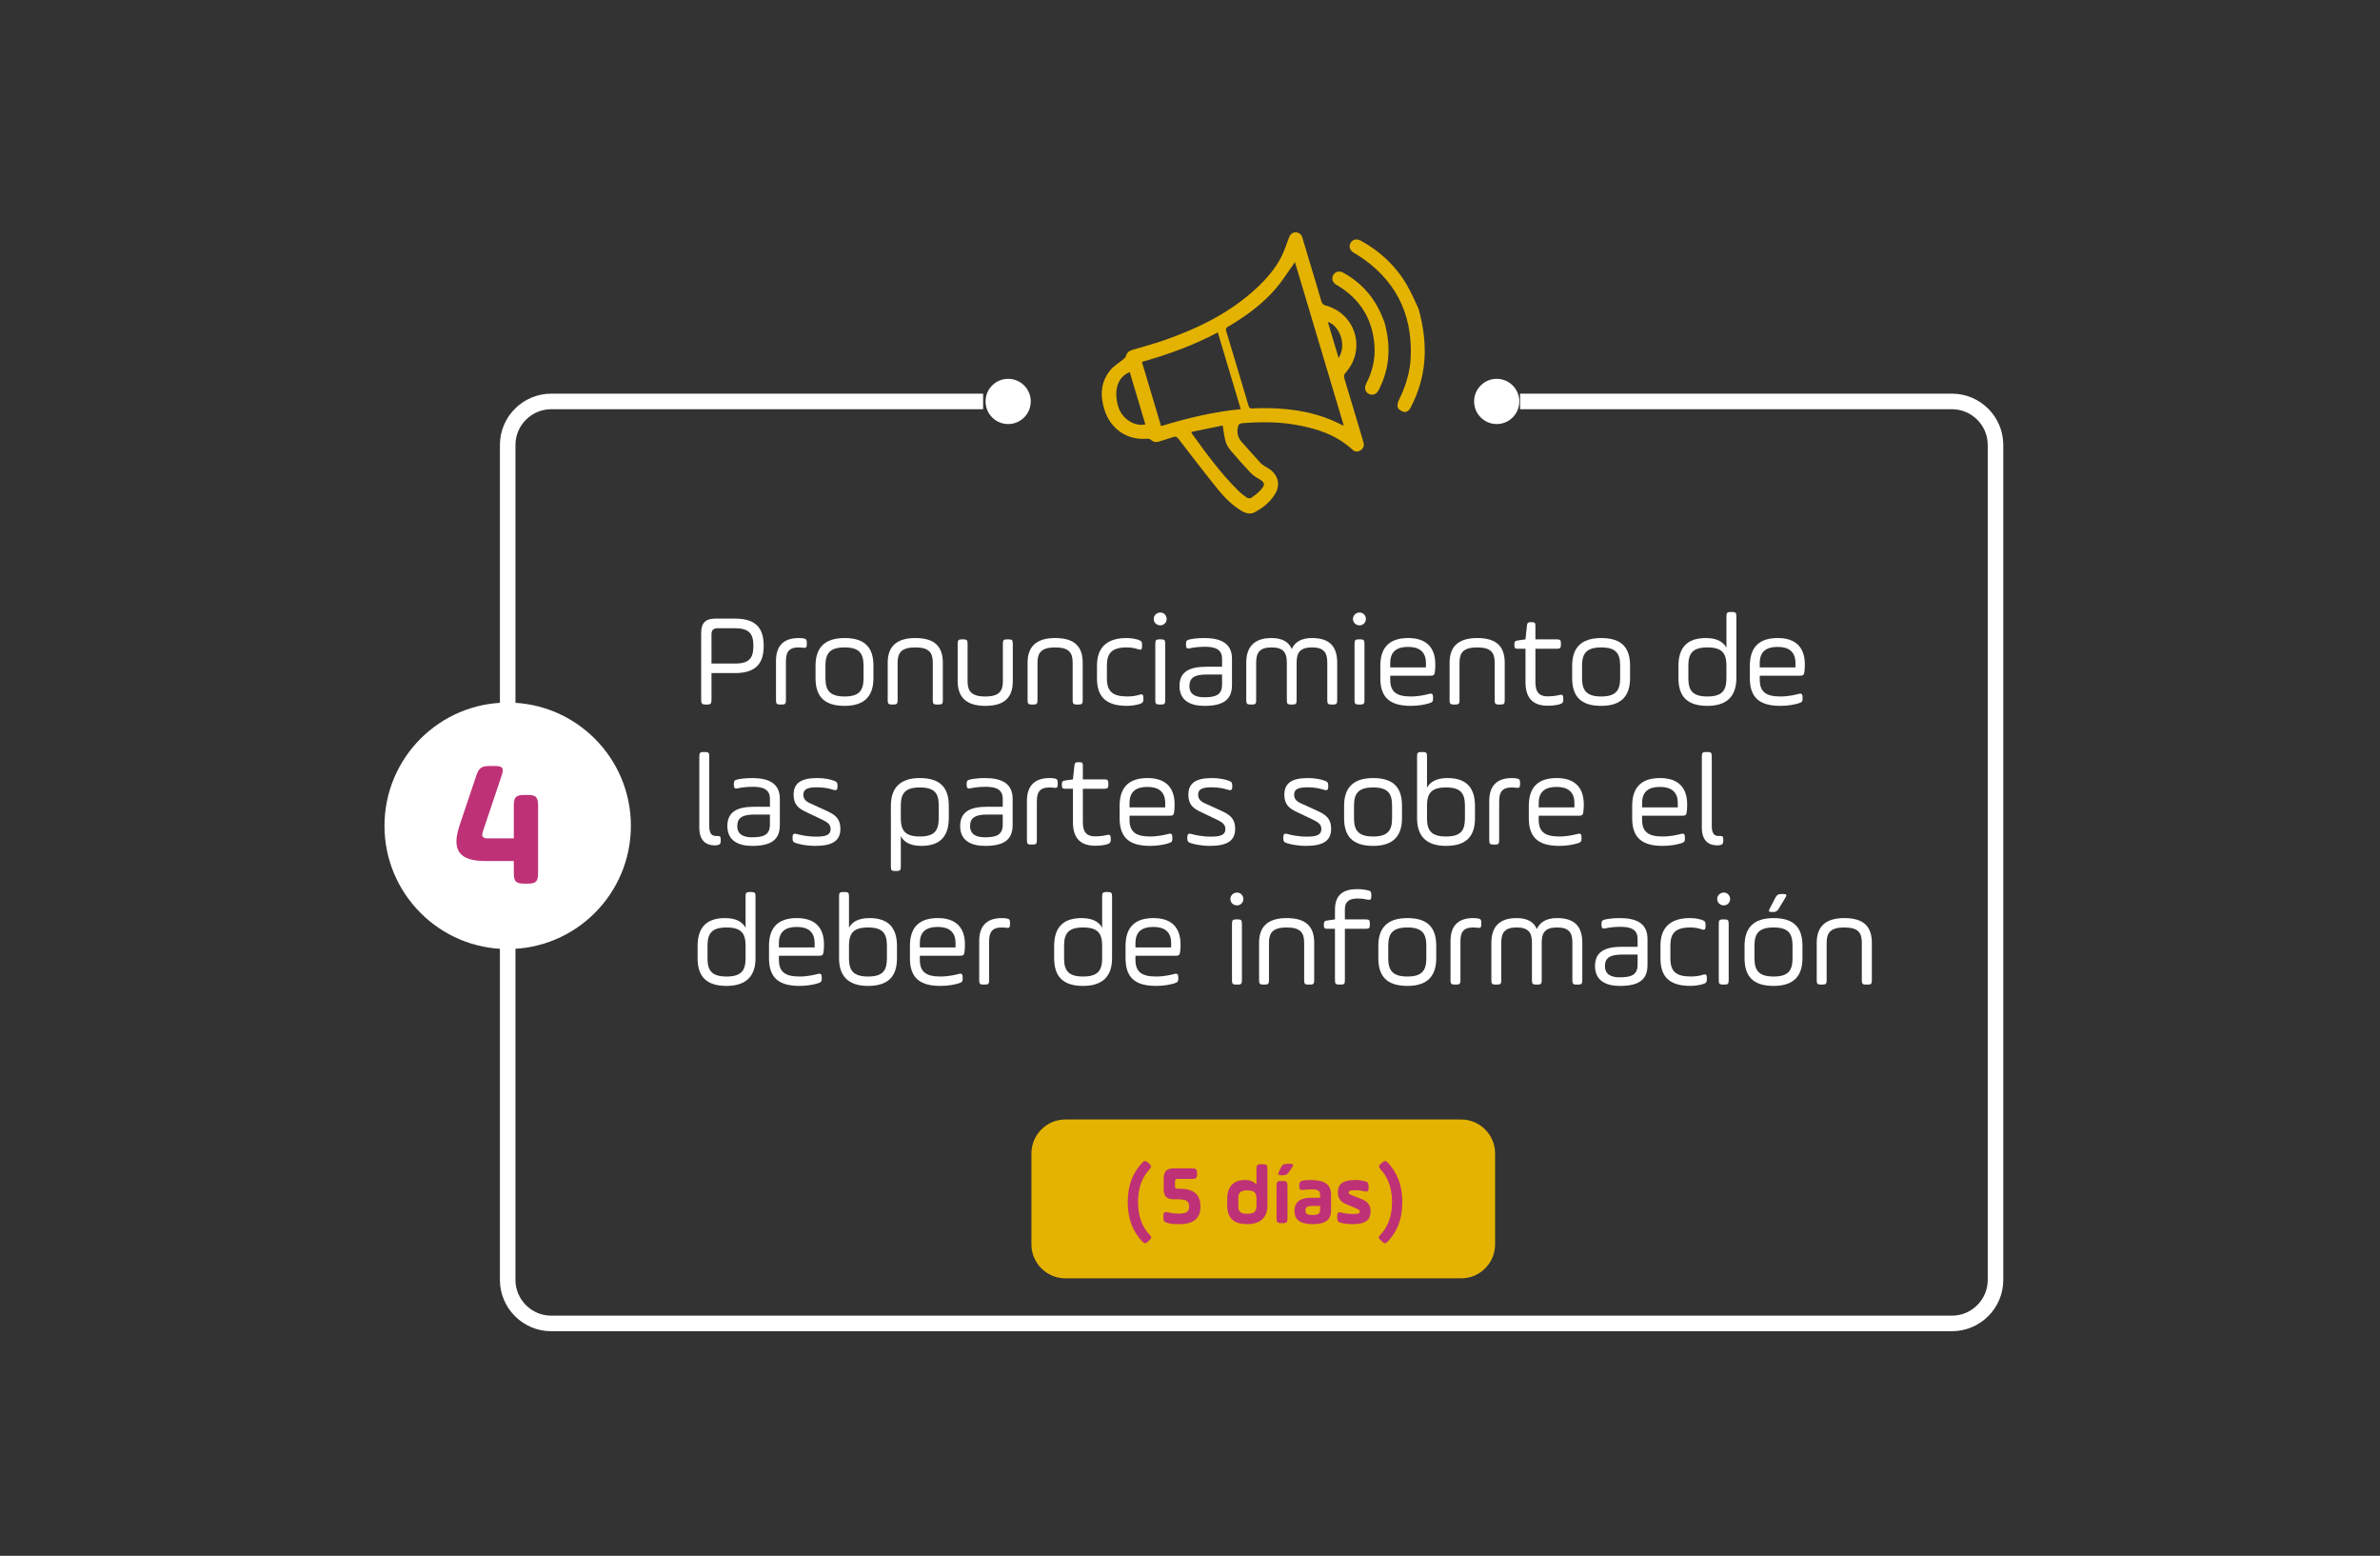 <?xml version="1.0" encoding="utf-8"?>
<!-- Generator: Adobe Illustrator 17.0.0, SVG Export Plug-In . SVG Version: 6.00 Build 0)  -->
<!DOCTYPE svg PUBLIC "-//W3C//DTD SVG 1.1//EN" "http://www.w3.org/Graphics/SVG/1.1/DTD/svg11.dtd">
<svg version="1.1" xmlns="http://www.w3.org/2000/svg" xmlns:xlink="http://www.w3.org/1999/xlink" x="0px" y="0px"
	 width="306.035px" height="200px" viewBox="0 0 306.035 200" enable-background="new 0 0 306.035 200" xml:space="preserve">
<rect x="0" y="0" width="306.035" height="200" fill="#333333" stroke="none"/>
<g id="Capa_3">
</g>
<g id="Capa_2">
</g>
<g id="Capa_1">
	<g>
		<g>
			<path fill="none" stroke="#FFFFFF" stroke-width="2" stroke-miterlimit="10" d="M126.415,51.605H70.874
				c-3.076,0-5.593,2.517-5.593,5.592v107.338c0,3.076,2.517,5.593,5.593,5.593h180.128c3.076,0,5.593-2.517,5.593-5.593V57.197
				c0-3.075-2.517-5.592-5.593-5.592h-55.541"/>
			<path fill="#FFFFFF" d="M132.542,51.605c0-1.606-1.302-2.907-2.907-2.907c-1.606,0-2.907,1.301-2.907,2.907
				c0,1.606,1.301,2.907,2.907,2.907C131.24,54.512,132.542,53.211,132.542,51.605"/>
			<path fill="#FFFFFF" d="M195.363,51.605c0-1.606-1.301-2.907-2.907-2.907c-1.606,0-2.907,1.301-2.907,2.907
				c0,1.606,1.301,2.907,2.907,2.907C194.062,54.512,195.363,53.211,195.363,51.605"/>
			<path fill="#FFFFFF" d="M81.123,106.159c0,8.749-7.093,15.842-15.842,15.842c-8.749,0-15.841-7.093-15.841-15.842
				c0-8.749,7.092-15.842,15.841-15.842C74.03,90.317,81.123,97.41,81.123,106.159"/>
		</g>
		<g>
			<path fill="#BE3176" d="M61.23,99.747c0.325-1.024,0.697-1.28,1.769-1.28h0.581c1.07,0,1.257,0.256,0.908,1.28l-2.397,7.144
				c-0.209,0.628-0.023,0.884,0.629,0.884h3.351v-4.234c0-1.071,0.279-1.351,1.35-1.351h0.419c1.07,0,1.35,0.279,1.35,1.351v8.702
				c0,1.07-0.279,1.35-1.35,1.35h-0.419c-1.07,0-1.35-0.279-1.35-1.35v-1.559h-3.63c-3.421,0-4.422-1.396-3.328-4.631L61.23,99.747z
				"/>
		</g>
		<g>
			<path fill="#E4B200" d="M168.71,34.693c0.401,1.34,0.81,2.677,1.194,4.022c0.09,0.316,0.237,0.471,0.565,0.559
				c3.856,1.039,5.225,5.651,2.562,8.632c-0.216,0.242-0.254,0.439-0.164,0.736c0.772,2.544,1.529,5.092,2.29,7.64
				c0.066,0.221,0.134,0.441,0.186,0.666c0.094,0.41-0.063,0.727-0.406,0.945c-0.354,0.225-0.731,0.192-1.025-0.081
				c-2.095-1.945-4.68-2.757-7.41-3.222c-2.253-0.384-4.52-0.367-6.79-0.183c-0.31,0.025-0.459,0.153-0.525,0.454
				c-0.159,0.724-0.039,1.373,0.458,1.933c0.816,0.918,1.633,1.834,2.459,2.741c0.131,0.144,0.304,0.251,0.468,0.359
				c0.256,0.169,0.537,0.303,0.779,0.489c1.046,0.804,1.283,1.973,0.616,3.105c-0.619,1.049-1.553,1.773-2.6,2.348
				c-0.598,0.329-1.194,0.153-1.748-0.18c-1.148-0.691-2.098-1.622-2.928-2.645c-1.758-2.166-3.453-4.384-5.157-6.593
				c-0.202-0.262-0.364-0.349-0.681-0.236c-0.593,0.211-1.201,0.378-1.8,0.574c-0.4,0.131-0.744,0.088-1.061-0.218
				c-0.099-0.095-0.289-0.153-0.43-0.14c-2.596,0.237-4.731-1.205-5.533-3.689c-0.59-1.831-0.514-3.567,0.72-5.097
				c0.458-0.568,1.136-0.957,1.706-1.437c0.128-0.107,0.287-0.237,0.324-0.384c0.11-0.439,0.376-0.674,0.797-0.799
				c1.385-0.41,2.782-0.786,4.144-1.262c4.35-1.52,8.443-3.513,11.857-6.695c1.254-1.169,2.375-2.457,3.164-3.987
				c0.398-0.772,0.676-1.608,0.97-2.429c0.164-0.455,0.435-0.749,0.874-0.747c0.45,0.001,0.749,0.231,0.88,0.67
				c0.412,1.384,0.826,2.768,1.24,4.152L168.71,34.693 M166.513,33.698c-0.099,0.141-0.157,0.225-0.216,0.308
				c-0.743,1.032-1.417,2.124-2.243,3.085c-1.705,1.984-3.795,3.517-6.04,4.843c-0.236,0.139-0.458,0.241-0.34,0.629
				c0.975,3.204,1.927,6.414,2.879,9.625c0.075,0.251,0.195,0.332,0.461,0.318c0.689-0.034,1.379-0.051,2.069-0.04
				c3.324,0.056,6.534,0.613,9.51,2.188c0.046,0.024,0.106,0.02,0.19,0.035C170.691,47.687,168.611,40.724,166.513,33.698
				 M159.541,52.598c-0.992-3.321-1.963-6.572-2.946-9.863c-3.134,1.657-6.398,2.842-9.761,3.789
				c0.832,2.782,1.642,5.496,2.465,8.25C152.66,53.746,156.039,52.939,159.541,52.598 M153.189,55.527
				c0.043,0.124,0.049,0.172,0.074,0.206c1.844,2.563,3.706,5.113,5.961,7.341c0.347,0.343,0.739,0.65,1.145,0.92
				c0.13,0.087,0.423,0.076,0.557-0.015c0.39-0.265,0.766-0.565,1.095-0.903c0.743-0.763,0.664-1.081-0.261-1.583
				c-0.366-0.199-0.715-0.467-1.001-0.771c-0.84-0.893-1.661-1.805-2.454-2.74c-0.291-0.343-0.569-0.747-0.695-1.17
				c-0.197-0.658-0.258-1.357-0.389-2.114C155.928,54.964,154.568,55.243,153.189,55.527 M147.277,54.557
				c-0.67-2.242-1.339-4.482-2.009-6.725c-1.571,0.631-2.12,2.376-1.449,4.515C144.285,53.833,145.897,54.871,147.277,54.557
				 M172.13,46.03c1.164-1.895-0.08-4.304-1.384-4.632C171.202,42.922,171.655,44.439,172.13,46.03"/>
			<path fill="#E4B200" d="M182.413,39.709c1.328,4.805,0.978,8.802-0.999,12.643c-0.193,0.375-0.477,0.672-0.888,0.594
				c-0.291-0.055-0.66-0.279-0.772-0.528c-0.114-0.252-0.038-0.669,0.098-0.942c0.881-1.77,1.473-3.622,1.551-5.599
				c0.225-5.71-2.09-10.101-6.928-13.154c-0.13-0.082-0.268-0.15-0.399-0.231c-0.526-0.325-0.677-0.822-0.394-1.29
				c0.263-0.433,0.783-0.547,1.292-0.267c2.448,1.345,4.445,3.186,5.865,5.589C181.553,37.733,182.09,39.046,182.413,39.709"/>
			<path fill="#E4B200" d="M178.014,41.394c0.901,3.203,0.656,6.018-0.726,8.729c-0.21,0.41-0.51,0.655-0.984,0.601
				c-0.664-0.075-0.97-0.744-0.633-1.398c0.783-1.52,1.184-3.129,1.071-4.839c-0.221-3.38-1.777-5.97-4.675-7.742
				c-0.079-0.048-0.162-0.088-0.24-0.136c-0.496-0.309-0.646-0.802-0.385-1.258c0.252-0.44,0.779-0.575,1.283-0.298
				c2.007,1.101,3.544,2.668,4.581,4.709C177.617,40.375,177.856,41.026,178.014,41.394"/>
		</g>
		<g>
			<g>
				<path fill="#FFFFFF" d="M94.513,79.521c2.788,0,3.688,1.326,3.688,3.502s-0.918,3.502-3.688,3.502h-3.025v3.467
					c0,0.459-0.119,0.578-0.578,0.578h-0.17c-0.459,0-0.578-0.119-0.578-0.578v-8.635c0-1.274,0.544-1.836,1.836-1.836H94.513z
					 M92.287,80.762c-0.562,0-0.799,0.238-0.799,0.799V85.3h3.025c1.887,0,2.362-0.748,2.362-2.277c0-1.496-0.492-2.261-2.362-2.261
					H92.287z"/>
				<path fill="#FFFFFF" d="M101.058,90.025c0,0.442-0.102,0.544-0.544,0.544h-0.187c-0.442,0-0.544-0.102-0.544-0.544V84.96
					c0-1.802,0.85-2.94,2.906-2.94c0.272,0,0.426,0.017,0.544,0.034c0.426,0.051,0.511,0.17,0.511,0.595v0.17
					c0,0.425-0.103,0.51-0.527,0.442c-0.153-0.018-0.323-0.034-0.527-0.034c-1.291,0-1.632,0.646-1.632,1.802V90.025z"/>
				<path fill="#FFFFFF" d="M104.867,87.17v-1.581c0-2.21,1.054-3.569,3.739-3.569c2.72,0,3.706,1.326,3.706,3.569v1.581
					c0,2.21-1.037,3.569-3.706,3.569C105.87,90.739,104.867,89.414,104.867,87.17z M111.037,85.589c0-1.547-0.492-2.362-2.431-2.362
					c-1.954,0-2.465,0.815-2.465,2.362v1.581c0,1.53,0.511,2.362,2.465,2.362c1.938,0,2.431-0.832,2.431-2.362V85.589z"/>
				<path fill="#FFFFFF" d="M115.423,90.025c0,0.442-0.102,0.544-0.544,0.544h-0.187c-0.442,0-0.544-0.102-0.544-0.544v-4.827
					c0-1.955,0.986-3.179,3.553-3.179c2.601,0,3.535,1.207,3.535,3.179v4.827c0,0.442-0.102,0.544-0.544,0.544h-0.204
					c-0.441,0-0.543-0.102-0.543-0.544v-4.827c0-1.258-0.426-1.972-2.244-1.972c-1.819,0-2.278,0.714-2.278,1.972V90.025z"/>
				<path fill="#FFFFFF" d="M124.417,87.561c0,1.258,0.459,1.972,2.277,1.972c1.819,0,2.261-0.714,2.261-1.972v-4.827
					c0-0.442,0.103-0.544,0.544-0.544h0.188c0.441,0,0.544,0.102,0.544,0.544v4.827c0,1.972-0.935,3.179-3.536,3.179
					c-2.549,0-3.552-1.224-3.552-3.179v-4.827c0-0.442,0.102-0.544,0.544-0.544h0.187c0.442,0,0.544,0.102,0.544,0.544V87.561z"/>
				<path fill="#FFFFFF" d="M133.409,90.025c0,0.442-0.102,0.544-0.544,0.544h-0.187c-0.442,0-0.544-0.102-0.544-0.544v-4.827
					c0-1.955,0.986-3.179,3.553-3.179c2.601,0,3.535,1.207,3.535,3.179v4.827c0,0.442-0.102,0.544-0.544,0.544h-0.203
					c-0.442,0-0.545-0.102-0.545-0.544v-4.827c0-1.258-0.425-1.972-2.243-1.972c-1.819,0-2.278,0.714-2.278,1.972V90.025z"/>
				<path fill="#FFFFFF" d="M141.059,85.538c0-2.125,1.104-3.519,3.791-3.519c0.765,0,1.291,0.153,1.495,0.221
					c0.425,0.136,0.51,0.272,0.51,0.646v0.17c0,0.425-0.102,0.544-0.51,0.407c-0.322-0.118-0.833-0.237-1.462-0.237
					c-1.988,0-2.55,0.815-2.55,2.328v1.649c0,1.751,0.799,2.328,2.652,2.328c0.663,0,1.224-0.118,1.529-0.221
					c0.408-0.136,0.511,0,0.511,0.425v0.17c0,0.374-0.137,0.493-0.545,0.612c-0.271,0.085-0.9,0.221-1.58,0.221
					c-2.618,0-3.842-1.121-3.842-3.519V85.538z"/>
				<path fill="#FFFFFF" d="M149.203,78.739c0.459,0,0.815,0.373,0.815,0.832c0,0.442-0.356,0.816-0.815,0.816
					c-0.477,0-0.851-0.357-0.851-0.816S148.726,78.739,149.203,78.739z M148.556,82.733c0-0.442,0.103-0.544,0.544-0.544h0.188
					c0.441,0,0.544,0.102,0.544,0.544v7.292c0,0.442-0.103,0.544-0.544,0.544H149.1c-0.441,0-0.544-0.102-0.544-0.544V82.733z"/>
				<path fill="#FFFFFF" d="M158.416,88.054c0,1.904-1.122,2.686-3.553,2.686c-1.818,0-3.195-0.696-3.195-2.55
					c0-1.818,1.241-2.481,3.468-2.481h2.006v-1.02c0-1.225-0.884-1.547-2.227-1.547c-0.816,0-1.599,0.119-1.87,0.187
					c-0.408,0.103-0.544-0.017-0.544-0.425v-0.136c0-0.408,0.119-0.493,0.51-0.578c0.255-0.051,0.867-0.17,1.836-0.17
					c2.091,0,3.569,0.646,3.569,2.669V88.054z M157.141,86.711h-1.989c-1.479,0-2.21,0.374-2.21,1.479
					c0,1.156,0.918,1.445,1.904,1.445c1.428,0,2.295-0.272,2.295-1.632V86.711z"/>
				<path fill="#FFFFFF" d="M161.527,90.025c0,0.442-0.102,0.544-0.544,0.544h-0.187c-0.442,0-0.544-0.102-0.544-0.544v-4.827
					c0-1.955,0.935-3.179,3.247-3.179c1.444,0,2.243,0.544,2.601,1.411c0.391-0.867,1.189-1.411,2.617-1.411
					c2.363,0,3.229,1.207,3.229,3.179v4.827c0,0.442-0.102,0.544-0.544,0.544h-0.187c-0.442,0-0.544-0.102-0.544-0.544v-4.827
					c0-1.258-0.391-1.972-1.955-1.972c-1.598,0-1.988,0.714-1.988,1.972v4.827c0,0.442-0.103,0.544-0.544,0.544h-0.17
					c-0.442,0-0.544-0.102-0.544-0.544v-4.827c0-1.258-0.392-1.972-1.972-1.972c-1.564,0-1.973,0.714-1.973,1.972V90.025z"/>
				<path fill="#FFFFFF" d="M174.822,78.739c0.459,0,0.815,0.373,0.815,0.832c0,0.442-0.356,0.816-0.815,0.816
					c-0.477,0-0.851-0.357-0.851-0.816S174.345,78.739,174.822,78.739z M174.175,82.733c0-0.442,0.103-0.544,0.544-0.544h0.188
					c0.441,0,0.544,0.102,0.544,0.544v7.292c0,0.442-0.103,0.544-0.544,0.544h-0.188c-0.441,0-0.544-0.102-0.544-0.544V82.733z"/>
				<path fill="#FFFFFF" d="M184.511,86.337c-0.052,0.442-0.17,0.527-0.612,0.527h-5.134v0.51c0,1.563,0.799,2.158,2.652,2.158
					c1.02,0,1.938-0.221,2.312-0.322c0.425-0.119,0.544,0.017,0.544,0.441v0.153c0,0.323-0.051,0.476-0.527,0.612
					c-0.526,0.152-1.309,0.322-2.328,0.322c-2.618,0-3.927-1.003-3.927-3.553v-1.58c0-2.058,0.867-3.587,3.587-3.587
					c2.227,0,3.484,1.122,3.484,3.399C184.562,85.759,184.545,86.116,184.511,86.337z M178.765,85.793h4.59v-0.561
					c0-1.479-0.884-2.074-2.295-2.074c-1.444,0-2.295,0.595-2.295,2.074V85.793z"/>
				<path fill="#FFFFFF" d="M187.673,90.025c0,0.442-0.102,0.544-0.544,0.544h-0.187c-0.442,0-0.544-0.102-0.544-0.544v-4.827
					c0-1.955,0.986-3.179,3.553-3.179c2.601,0,3.535,1.207,3.535,3.179v4.827c0,0.442-0.102,0.544-0.544,0.544h-0.204
					c-0.441,0-0.543-0.102-0.543-0.544v-4.827c0-1.258-0.426-1.972-2.244-1.972c-1.819,0-2.278,0.714-2.278,1.972V90.025z"/>
				<path fill="#FFFFFF" d="M194.729,82.853c0-0.374,0.085-0.477,0.459-0.527l0.969-0.136l0.187-1.751
					c0.034-0.374,0.137-0.459,0.51-0.459h0.119c0.374,0,0.459,0.085,0.459,0.459v1.751h2.754c0.425,0,0.527,0.102,0.527,0.527v0.152
					c0,0.425-0.103,0.527-0.527,0.527h-2.754v4.317c0,1.394,0.629,1.802,1.564,1.802c0.577,0,1.206-0.085,1.513-0.17
					c0.391-0.102,0.51,0.017,0.51,0.442v0.152c0,0.323-0.085,0.493-0.527,0.612c-0.271,0.067-0.714,0.17-1.479,0.17
					c-1.666,0-2.855-0.765-2.855-3.009v-4.317h-0.969c-0.374,0-0.459-0.085-0.459-0.459V82.853z"/>
				<path fill="#FFFFFF" d="M202.158,87.17v-1.581c0-2.21,1.054-3.569,3.739-3.569c2.72,0,3.706,1.326,3.706,3.569v1.581
					c0,2.21-1.037,3.569-3.706,3.569C203.161,90.739,202.158,89.414,202.158,87.17z M208.328,85.589
					c0-1.547-0.492-2.362-2.431-2.362c-1.954,0-2.465,0.815-2.465,2.362v1.581c0,1.53,0.511,2.362,2.465,2.362
					c1.938,0,2.431-0.832,2.431-2.362V85.589z"/>
				<path fill="#FFFFFF" d="M223.271,87.187c0,2.312-1.224,3.553-3.723,3.553c-2.618,0-3.723-1.24-3.723-3.553v-1.58
					c0-2.193,0.969-3.587,3.519-3.587c1.428,0,2.227,0.476,2.651,1.241v-4.046c0-0.442,0.103-0.544,0.544-0.544h0.188
					c0.441,0,0.544,0.102,0.544,0.544V87.187z M217.1,87.17c0,1.53,0.477,2.362,2.448,2.362c1.955,0,2.447-0.832,2.447-2.362v-1.581
					c0-1.547-0.492-2.362-2.447-2.362s-2.448,0.815-2.448,2.362V87.17z"/>
				<path fill="#FFFFFF" d="M232.026,86.337c-0.052,0.442-0.17,0.527-0.612,0.527h-5.134v0.51c0,1.563,0.799,2.158,2.652,2.158
					c1.02,0,1.938-0.221,2.312-0.322c0.425-0.119,0.544,0.017,0.544,0.441v0.153c0,0.323-0.051,0.476-0.527,0.612
					c-0.526,0.152-1.309,0.322-2.328,0.322c-2.618,0-3.927-1.003-3.927-3.553v-1.58c0-2.058,0.867-3.587,3.587-3.587
					c2.227,0,3.484,1.122,3.484,3.399C232.077,85.759,232.059,86.116,232.026,86.337z M226.28,85.793h4.59v-0.561
					c0-1.479-0.884-2.074-2.295-2.074c-1.444,0-2.295,0.595-2.295,2.074V85.793z"/>
				<path fill="#FFFFFF" d="M89.923,97.215c0-0.442,0.103-0.544,0.544-0.544h0.188c0.441,0,0.544,0.102,0.544,0.544v8.958
					c0,1.02,0.356,1.292,0.866,1.292h0.085c0.408,0,0.527,0.017,0.527,0.441v0.119c0,0.425-0.085,0.562-0.476,0.629
					c-0.137,0.018-0.222,0.018-0.307,0.018c-1.088,0-1.972-0.596-1.972-2.278V97.215z"/>
				<path fill="#FFFFFF" d="M100.276,106.054c0,1.904-1.121,2.686-3.553,2.686c-1.818,0-3.195-0.696-3.195-2.55
					c0-1.818,1.241-2.481,3.468-2.481h2.006v-1.02c0-1.225-0.884-1.547-2.227-1.547c-0.816,0-1.599,0.119-1.87,0.187
					c-0.408,0.103-0.544-0.017-0.544-0.425v-0.136c0-0.408,0.119-0.493,0.51-0.578c0.255-0.051,0.867-0.17,1.836-0.17
					c2.091,0,3.569,0.646,3.569,2.669V106.054z M99.001,104.711h-1.989c-1.479,0-2.209,0.374-2.209,1.479
					c0,1.156,0.917,1.445,1.903,1.445c1.428,0,2.295-0.272,2.295-1.632V104.711z"/>
				<path fill="#FFFFFF" d="M101.909,107.651c0-0.425,0.136-0.544,0.544-0.441c0.357,0.102,1.275,0.34,2.499,0.34
					c1.274,0,1.853-0.238,1.853-0.969c0-0.562-0.323-0.851-1.104-1.225l-2.074-0.985c-0.969-0.459-1.581-0.952-1.581-2.21
					c0-1.479,0.952-2.142,3.009-2.142c1.003,0,1.683,0.17,2.125,0.323c0.391,0.136,0.51,0.237,0.51,0.629v0.152
					c0,0.425-0.152,0.527-0.544,0.408c-0.526-0.17-1.155-0.323-2.125-0.323c-1.24,0-1.717,0.272-1.717,0.952
					c0,0.51,0.255,0.833,0.901,1.122l2.159,0.985c1.036,0.477,1.699,0.986,1.699,2.278c0,1.529-1.02,2.192-3.213,2.192
					c-1.224,0-2.022-0.221-2.396-0.322c-0.425-0.119-0.544-0.255-0.544-0.629V107.651z"/>
				<path fill="#FFFFFF" d="M114.556,103.572c0-2.312,1.207-3.553,3.723-3.553c2.618,0,3.723,1.241,3.723,3.553v1.581
					c0,2.192-0.969,3.586-3.519,3.586c-1.428,0-2.243-0.476-2.651-1.258v3.944c0,0.441-0.103,0.544-0.544,0.544H115.1
					c-0.441,0-0.544-0.103-0.544-0.544V103.572z M120.709,103.589c0-1.547-0.459-2.362-2.431-2.362
					c-1.954,0-2.447,0.815-2.447,2.362v1.581c0,1.53,0.493,2.362,2.447,2.362c1.955,0,2.431-0.832,2.431-2.362V103.589z"/>
				<path fill="#FFFFFF" d="M130.212,106.054c0,1.904-1.122,2.686-3.553,2.686c-1.818,0-3.195-0.696-3.195-2.55
					c0-1.818,1.241-2.481,3.468-2.481h2.006v-1.02c0-1.225-0.884-1.547-2.227-1.547c-0.816,0-1.599,0.119-1.87,0.187
					c-0.408,0.103-0.544-0.017-0.544-0.425v-0.136c0-0.408,0.119-0.493,0.51-0.578c0.255-0.051,0.867-0.17,1.836-0.17
					c2.091,0,3.569,0.646,3.569,2.669V106.054z M128.938,104.711h-1.989c-1.479,0-2.21,0.374-2.21,1.479
					c0,1.156,0.918,1.445,1.904,1.445c1.428,0,2.295-0.272,2.295-1.632V104.711z"/>
				<path fill="#FFFFFF" d="M133.324,108.025c0,0.442-0.102,0.544-0.544,0.544h-0.187c-0.442,0-0.544-0.102-0.544-0.544v-5.065
					c0-1.802,0.85-2.94,2.906-2.94c0.272,0,0.426,0.017,0.544,0.034c0.426,0.051,0.511,0.17,0.511,0.595v0.17
					c0,0.425-0.103,0.51-0.527,0.442c-0.153-0.018-0.323-0.034-0.527-0.034c-1.291,0-1.632,0.646-1.632,1.802V108.025z"/>
				<path fill="#FFFFFF" d="M136.538,100.853c0-0.374,0.085-0.477,0.459-0.527l0.969-0.136l0.187-1.751
					c0.034-0.374,0.137-0.459,0.51-0.459h0.119c0.374,0,0.459,0.085,0.459,0.459v1.751h2.754c0.425,0,0.527,0.102,0.527,0.527v0.152
					c0,0.425-0.103,0.527-0.527,0.527h-2.754v4.317c0,1.394,0.629,1.802,1.564,1.802c0.577,0,1.206-0.085,1.513-0.17
					c0.391-0.102,0.51,0.017,0.51,0.442v0.152c0,0.323-0.085,0.493-0.527,0.612c-0.271,0.067-0.714,0.17-1.479,0.17
					c-1.666,0-2.855-0.765-2.855-3.009v-4.317h-0.969c-0.374,0-0.459-0.085-0.459-0.459V100.853z"/>
				<path fill="#FFFFFF" d="M150.987,104.337c-0.052,0.442-0.17,0.527-0.612,0.527h-5.134v0.51c0,1.563,0.799,2.158,2.652,2.158
					c1.02,0,1.938-0.221,2.312-0.322c0.425-0.119,0.544,0.017,0.544,0.441v0.153c0,0.323-0.051,0.476-0.527,0.612
					c-0.526,0.152-1.309,0.322-2.328,0.322c-2.618,0-3.927-1.003-3.927-3.553v-1.58c0-2.058,0.867-3.587,3.587-3.587
					c2.227,0,3.484,1.122,3.484,3.399C151.038,103.759,151.02,104.116,150.987,104.337z M145.241,103.793h4.59v-0.561
					c0-1.479-0.884-2.074-2.295-2.074c-1.444,0-2.295,0.595-2.295,2.074V103.793z"/>
				<path fill="#FFFFFF" d="M152.67,107.651c0-0.425,0.136-0.544,0.544-0.441c0.357,0.102,1.275,0.34,2.499,0.34
					c1.274,0,1.853-0.238,1.853-0.969c0-0.562-0.323-0.851-1.104-1.225l-2.074-0.985c-0.969-0.459-1.581-0.952-1.581-2.21
					c0-1.479,0.952-2.142,3.009-2.142c1.003,0,1.683,0.17,2.125,0.323c0.391,0.136,0.51,0.237,0.51,0.629v0.152
					c0,0.425-0.152,0.527-0.544,0.408c-0.526-0.17-1.155-0.323-2.125-0.323c-1.24,0-1.717,0.272-1.717,0.952
					c0,0.51,0.255,0.833,0.901,1.122l2.159,0.985c1.036,0.477,1.699,0.986,1.699,2.278c0,1.529-1.02,2.192-3.213,2.192
					c-1.224,0-2.022-0.221-2.396-0.322c-0.425-0.119-0.544-0.255-0.544-0.629V107.651z"/>
				<path fill="#FFFFFF" d="M165.012,107.651c0-0.425,0.136-0.544,0.544-0.441c0.357,0.102,1.275,0.34,2.499,0.34
					c1.274,0,1.853-0.238,1.853-0.969c0-0.562-0.323-0.851-1.104-1.225l-2.074-0.985c-0.969-0.459-1.581-0.952-1.581-2.21
					c0-1.479,0.952-2.142,3.009-2.142c1.003,0,1.683,0.17,2.125,0.323c0.391,0.136,0.51,0.237,0.51,0.629v0.152
					c0,0.425-0.152,0.527-0.544,0.408c-0.526-0.17-1.155-0.323-2.125-0.323c-1.24,0-1.717,0.272-1.717,0.952
					c0,0.51,0.255,0.833,0.901,1.122l2.159,0.985c1.036,0.477,1.699,0.986,1.699,2.278c0,1.529-1.02,2.192-3.213,2.192
					c-1.224,0-2.022-0.221-2.396-0.322c-0.425-0.119-0.544-0.255-0.544-0.629V107.651z"/>
				<path fill="#FFFFFF" d="M172.833,105.17v-1.581c0-2.21,1.054-3.569,3.739-3.569c2.72,0,3.706,1.326,3.706,3.569v1.581
					c0,2.21-1.037,3.569-3.706,3.569C173.835,108.739,172.833,107.414,172.833,105.17z M179.002,103.589
					c0-1.547-0.492-2.362-2.431-2.362c-1.954,0-2.465,0.815-2.465,2.362v1.581c0,1.53,0.511,2.362,2.465,2.362
					c1.938,0,2.431-0.832,2.431-2.362V103.589z"/>
				<path fill="#FFFFFF" d="M182.216,97.215c0-0.442,0.103-0.544,0.544-0.544h0.188c0.441,0,0.544,0.102,0.544,0.544v4.046
					c0.408-0.766,1.224-1.241,2.651-1.241c2.55,0,3.519,1.394,3.519,3.587v1.58c0,2.312-1.104,3.553-3.723,3.553
					c-2.516,0-3.723-1.24-3.723-3.553V97.215z M188.37,103.589c0-1.547-0.476-2.362-2.431-2.362c-1.954,0-2.447,0.815-2.447,2.362
					v1.581c0,1.53,0.493,2.362,2.447,2.362c1.972,0,2.431-0.832,2.431-2.362V103.589z"/>
				<path fill="#FFFFFF" d="M192.773,108.025c0,0.442-0.102,0.544-0.544,0.544h-0.187c-0.442,0-0.544-0.102-0.544-0.544v-5.065
					c0-1.802,0.85-2.94,2.906-2.94c0.272,0,0.426,0.017,0.544,0.034c0.426,0.051,0.511,0.17,0.511,0.595v0.17
					c0,0.425-0.103,0.51-0.527,0.442c-0.153-0.018-0.323-0.034-0.527-0.034c-1.291,0-1.632,0.646-1.632,1.802V108.025z"/>
				<path fill="#FFFFFF" d="M203.602,104.337c-0.052,0.442-0.17,0.527-0.612,0.527h-5.134v0.51c0,1.563,0.799,2.158,2.652,2.158
					c1.02,0,1.938-0.221,2.312-0.322c0.425-0.119,0.544,0.017,0.544,0.441v0.153c0,0.323-0.051,0.476-0.527,0.612
					c-0.526,0.152-1.309,0.322-2.328,0.322c-2.618,0-3.927-1.003-3.927-3.553v-1.58c0-2.058,0.867-3.587,3.587-3.587
					c2.227,0,3.484,1.122,3.484,3.399C203.653,103.759,203.635,104.116,203.602,104.337z M197.856,103.793h4.59v-0.561
					c0-1.479-0.884-2.074-2.295-2.074c-1.444,0-2.295,0.595-2.295,2.074V103.793z"/>
				<path fill="#FFFFFF" d="M216.896,104.337c-0.052,0.442-0.17,0.527-0.612,0.527h-5.134v0.51c0,1.563,0.799,2.158,2.652,2.158
					c1.02,0,1.938-0.221,2.312-0.322c0.425-0.119,0.544,0.017,0.544,0.441v0.153c0,0.323-0.051,0.476-0.527,0.612
					c-0.526,0.152-1.309,0.322-2.328,0.322c-2.618,0-3.927-1.003-3.927-3.553v-1.58c0-2.058,0.867-3.587,3.587-3.587
					c2.227,0,3.484,1.122,3.484,3.399C216.947,103.759,216.93,104.116,216.896,104.337z M211.15,103.793h4.59v-0.561
					c0-1.479-0.884-2.074-2.295-2.074c-1.444,0-2.295,0.595-2.295,2.074V103.793z"/>
				<path fill="#FFFFFF" d="M218.834,97.215c0-0.442,0.103-0.544,0.544-0.544h0.188c0.441,0,0.544,0.102,0.544,0.544v8.958
					c0,1.02,0.356,1.292,0.866,1.292h0.085c0.408,0,0.527,0.017,0.527,0.441v0.119c0,0.425-0.085,0.562-0.476,0.629
					c-0.137,0.018-0.222,0.018-0.307,0.018c-1.088,0-1.972-0.596-1.972-2.278V97.215z"/>
				<path fill="#FFFFFF" d="M97.148,123.187c0,2.312-1.224,3.553-3.723,3.553c-2.618,0-3.723-1.24-3.723-3.553v-1.58
					c0-2.193,0.969-3.587,3.519-3.587c1.428,0,2.227,0.476,2.651,1.241v-4.046c0-0.442,0.103-0.544,0.544-0.544h0.188
					c0.441,0,0.544,0.102,0.544,0.544V123.187z M90.977,123.17c0,1.53,0.477,2.362,2.448,2.362c1.955,0,2.447-0.832,2.447-2.362
					v-1.581c0-1.547-0.492-2.362-2.447-2.362s-2.448,0.815-2.448,2.362V123.17z"/>
				<path fill="#FFFFFF" d="M105.903,122.337c-0.052,0.442-0.17,0.527-0.612,0.527h-5.134v0.51c0,1.563,0.799,2.158,2.652,2.158
					c1.02,0,1.938-0.221,2.312-0.322c0.425-0.119,0.544,0.017,0.544,0.441v0.153c0,0.323-0.051,0.476-0.527,0.612
					c-0.526,0.152-1.309,0.322-2.328,0.322c-2.618,0-3.927-1.003-3.927-3.553v-1.58c0-2.058,0.867-3.587,3.587-3.587
					c2.227,0,3.484,1.122,3.484,3.399C105.954,121.759,105.936,122.116,105.903,122.337z M100.157,121.793h4.59v-0.561
					c0-1.479-0.884-2.074-2.295-2.074c-1.444,0-2.295,0.595-2.295,2.074V121.793z"/>
				<path fill="#FFFFFF" d="M107.892,115.215c0-0.442,0.103-0.544,0.544-0.544h0.188c0.441,0,0.544,0.102,0.544,0.544v4.046
					c0.408-0.766,1.224-1.241,2.651-1.241c2.55,0,3.519,1.394,3.519,3.587v1.58c0,2.312-1.104,3.553-3.723,3.553
					c-2.516,0-3.723-1.24-3.723-3.553V115.215z M114.045,121.589c0-1.547-0.476-2.362-2.431-2.362c-1.954,0-2.447,0.815-2.447,2.362
					v1.581c0,1.53,0.493,2.362,2.447,2.362c1.972,0,2.431-0.832,2.431-2.362V121.589z"/>
				<path fill="#FFFFFF" d="M124.025,122.337c-0.052,0.442-0.17,0.527-0.612,0.527h-5.134v0.51c0,1.563,0.799,2.158,2.652,2.158
					c1.02,0,1.938-0.221,2.312-0.322c0.425-0.119,0.544,0.017,0.544,0.441v0.153c0,0.323-0.051,0.476-0.527,0.612
					c-0.526,0.152-1.309,0.322-2.328,0.322c-2.618,0-3.927-1.003-3.927-3.553v-1.58c0-2.058,0.867-3.587,3.587-3.587
					c2.227,0,3.484,1.122,3.484,3.399C124.076,121.759,124.059,122.116,124.025,122.337z M118.279,121.793h4.59v-0.561
					c0-1.479-0.884-2.074-2.295-2.074c-1.444,0-2.295,0.595-2.295,2.074V121.793z"/>
				<path fill="#FFFFFF" d="M127.187,126.025c0,0.442-0.102,0.544-0.544,0.544h-0.187c-0.442,0-0.544-0.102-0.544-0.544v-5.065
					c0-1.802,0.85-2.94,2.906-2.94c0.272,0,0.426,0.017,0.544,0.034c0.426,0.051,0.511,0.17,0.511,0.595v0.17
					c0,0.425-0.103,0.51-0.527,0.442c-0.153-0.018-0.323-0.034-0.527-0.034c-1.291,0-1.632,0.646-1.632,1.802V126.025z"/>
				<path fill="#FFFFFF" d="M142.997,123.187c0,2.312-1.224,3.553-3.723,3.553c-2.618,0-3.723-1.24-3.723-3.553v-1.58
					c0-2.193,0.969-3.587,3.519-3.587c1.428,0,2.227,0.476,2.651,1.241v-4.046c0-0.442,0.103-0.544,0.544-0.544h0.188
					c0.441,0,0.544,0.102,0.544,0.544V123.187z M136.826,123.17c0,1.53,0.477,2.362,2.448,2.362c1.955,0,2.447-0.832,2.447-2.362
					v-1.581c0-1.547-0.492-2.362-2.447-2.362s-2.448,0.815-2.448,2.362V123.17z"/>
				<path fill="#FFFFFF" d="M151.751,122.337c-0.052,0.442-0.17,0.527-0.612,0.527h-5.134v0.51c0,1.563,0.799,2.158,2.652,2.158
					c1.02,0,1.938-0.221,2.312-0.322c0.425-0.119,0.544,0.017,0.544,0.441v0.153c0,0.323-0.051,0.476-0.527,0.612
					c-0.526,0.152-1.309,0.322-2.328,0.322c-2.618,0-3.927-1.003-3.927-3.553v-1.58c0-2.058,0.867-3.587,3.587-3.587
					c2.227,0,3.484,1.122,3.484,3.399C151.802,121.759,151.786,122.116,151.751,122.337z M146.005,121.793h4.59v-0.561
					c0-1.479-0.884-2.074-2.295-2.074c-1.444,0-2.295,0.595-2.295,2.074V121.793z"/>
				<path fill="#FFFFFF" d="M159.062,114.739c0.459,0,0.815,0.373,0.815,0.832c0,0.442-0.356,0.816-0.815,0.816
					c-0.477,0-0.851-0.357-0.851-0.816S158.585,114.739,159.062,114.739z M158.416,118.733c0-0.442,0.103-0.544,0.544-0.544h0.188
					c0.441,0,0.544,0.102,0.544,0.544v7.292c0,0.442-0.103,0.544-0.544,0.544h-0.188c-0.441,0-0.544-0.102-0.544-0.544V118.733z"/>
				<path fill="#FFFFFF" d="M163.175,126.025c0,0.442-0.102,0.544-0.544,0.544h-0.187c-0.442,0-0.544-0.102-0.544-0.544v-4.827
					c0-1.955,0.986-3.179,3.553-3.179c2.601,0,3.535,1.207,3.535,3.179v4.827c0,0.442-0.102,0.544-0.544,0.544h-0.204
					c-0.441,0-0.543-0.102-0.543-0.544v-4.827c0-1.258-0.426-1.972-2.244-1.972c-1.819,0-2.278,0.714-2.278,1.972V126.025z"/>
				<path fill="#FFFFFF" d="M170.231,118.853c0-0.374,0.085-0.477,0.459-0.527l0.969-0.136v-1.258c0-2.022,1.207-2.635,2.855-2.635
					c0.629,0,1.037,0.085,1.292,0.136c0.425,0.085,0.527,0.188,0.527,0.612v0.152c0,0.426-0.103,0.544-0.527,0.442
					c-0.221-0.051-0.697-0.136-1.241-0.136c-0.985,0-1.632,0.34-1.632,1.343v1.343h2.686c0.426,0,0.527,0.102,0.527,0.527v0.152
					c0,0.425-0.102,0.527-0.527,0.527h-2.686v6.629c0,0.442-0.102,0.544-0.544,0.544h-0.187c-0.442,0-0.544-0.102-0.544-0.544
					v-6.629h-0.969c-0.374,0-0.459-0.085-0.459-0.459V118.853z"/>
				<path fill="#FFFFFF" d="M177.235,123.17v-1.581c0-2.21,1.054-3.569,3.739-3.569c2.72,0,3.706,1.326,3.706,3.569v1.581
					c0,2.21-1.037,3.569-3.706,3.569C178.238,126.739,177.235,125.414,177.235,123.17z M183.405,121.589
					c0-1.547-0.492-2.362-2.431-2.362c-1.954,0-2.465,0.815-2.465,2.362v1.581c0,1.53,0.511,2.362,2.465,2.362
					c1.938,0,2.431-0.832,2.431-2.362V121.589z"/>
				<path fill="#FFFFFF" d="M187.792,126.025c0,0.442-0.102,0.544-0.544,0.544h-0.187c-0.442,0-0.544-0.102-0.544-0.544v-5.065
					c0-1.802,0.85-2.94,2.906-2.94c0.272,0,0.426,0.017,0.544,0.034c0.426,0.051,0.511,0.17,0.511,0.595v0.17
					c0,0.425-0.103,0.51-0.527,0.442c-0.153-0.018-0.323-0.034-0.527-0.034c-1.291,0-1.632,0.646-1.632,1.802V126.025z"/>
				<path fill="#FFFFFF" d="M193.044,126.025c0,0.442-0.102,0.544-0.544,0.544h-0.187c-0.442,0-0.544-0.102-0.544-0.544v-4.827
					c0-1.955,0.935-3.179,3.247-3.179c1.444,0,2.243,0.544,2.601,1.411c0.391-0.867,1.189-1.411,2.617-1.411
					c2.363,0,3.229,1.207,3.229,3.179v4.827c0,0.442-0.102,0.544-0.544,0.544h-0.187c-0.442,0-0.544-0.102-0.544-0.544v-4.827
					c0-1.258-0.391-1.972-1.955-1.972c-1.598,0-1.988,0.714-1.988,1.972v4.827c0,0.442-0.103,0.544-0.544,0.544h-0.17
					c-0.442,0-0.544-0.102-0.544-0.544v-4.827c0-1.258-0.392-1.972-1.972-1.972c-1.564,0-1.973,0.714-1.973,1.972V126.025z"/>
				<path fill="#FFFFFF" d="M211.846,124.054c0,1.904-1.121,2.686-3.553,2.686c-1.818,0-3.195-0.696-3.195-2.55
					c0-1.818,1.241-2.481,3.468-2.481h2.006v-1.02c0-1.225-0.884-1.547-2.227-1.547c-0.816,0-1.599,0.119-1.87,0.187
					c-0.408,0.103-0.544-0.017-0.544-0.425v-0.136c0-0.408,0.119-0.493,0.51-0.578c0.255-0.051,0.867-0.17,1.836-0.17
					c2.091,0,3.569,0.646,3.569,2.669V124.054z M210.572,122.711h-1.989c-1.479,0-2.209,0.374-2.209,1.479
					c0,1.156,0.917,1.445,1.903,1.445c1.428,0,2.295-0.272,2.295-1.632V122.711z"/>
				<path fill="#FFFFFF" d="M213.513,121.538c0-2.125,1.104-3.519,3.79-3.519c0.766,0,1.292,0.153,1.496,0.221
					c0.425,0.136,0.51,0.272,0.51,0.646v0.17c0,0.425-0.102,0.544-0.51,0.407c-0.322-0.118-0.833-0.237-1.462-0.237
					c-1.988,0-2.55,0.815-2.55,2.328v1.649c0,1.751,0.799,2.328,2.652,2.328c0.663,0,1.224-0.118,1.529-0.221
					c0.408-0.136,0.51,0,0.51,0.425v0.17c0,0.374-0.136,0.493-0.543,0.612c-0.272,0.085-0.901,0.221-1.581,0.221
					c-2.618,0-3.842-1.121-3.842-3.519V121.538z"/>
				<path fill="#FFFFFF" d="M221.657,114.739c0.459,0,0.815,0.373,0.815,0.832c0,0.442-0.356,0.816-0.815,0.816
					c-0.477,0-0.851-0.357-0.851-0.816S221.18,114.739,221.657,114.739z M221.01,118.733c0-0.442,0.103-0.544,0.544-0.544h0.188
					c0.441,0,0.544,0.102,0.544,0.544v7.292c0,0.442-0.103,0.544-0.544,0.544h-0.188c-0.441,0-0.544-0.102-0.544-0.544V118.733z"/>
				<path fill="#FFFFFF" d="M224.326,123.17v-1.581c0-2.21,1.054-3.569,3.739-3.569c2.72,0,3.706,1.326,3.706,3.569v1.581
					c0,2.21-1.037,3.569-3.706,3.569C225.329,126.739,224.326,125.414,224.326,123.17z M230.496,121.589
					c0-1.547-0.492-2.362-2.431-2.362c-1.954,0-2.465,0.815-2.465,2.362v1.581c0,1.53,0.511,2.362,2.465,2.362
					c1.938,0,2.431-0.832,2.431-2.362V121.589z M228.711,116.829c-0.204,0.323-0.357,0.408-0.731,0.408h-0.17
					c-0.374,0-0.425-0.085-0.255-0.425l0.714-1.377c0.221-0.408,0.392-0.51,0.85-0.51h0.171c0.459,0,0.51,0.102,0.271,0.493
					L228.711,116.829z"/>
				<path fill="#FFFFFF" d="M234.882,126.025c0,0.442-0.102,0.544-0.544,0.544h-0.187c-0.442,0-0.544-0.102-0.544-0.544v-4.827
					c0-1.955,0.986-3.179,3.553-3.179c2.601,0,3.535,1.207,3.535,3.179v4.827c0,0.442-0.102,0.544-0.544,0.544h-0.204
					c-0.441,0-0.543-0.102-0.543-0.544v-4.827c0-1.258-0.426-1.972-2.244-1.972c-1.819,0-2.278,0.714-2.278,1.972V126.025z"/>
			</g>
		</g>
		<g>
			<path fill="#E4B200" d="M187.89,164.332h-50.904c-2.398,0-4.359-1.961-4.359-4.359V148.27c0-2.397,1.961-4.359,4.359-4.359
				h50.904c2.398,0,4.359,1.962,4.359,4.359v11.702C192.249,162.371,190.288,164.332,187.89,164.332"/>
			<g>
				<path fill="#BE3176" d="M146.875,149.469c0.281-0.304,0.443-0.281,0.779,0.021l0.098,0.087c0.325,0.304,0.336,0.434,0.055,0.747
					c-0.759,0.835-1.474,2.069-1.474,4.204c0,2.134,0.736,3.391,1.495,4.203c0.303,0.325,0.26,0.434-0.065,0.737l-0.108,0.097
					c-0.336,0.304-0.455,0.358-0.769,0.033c-1.182-1.225-1.875-2.86-1.875-5.07S145.694,150.726,146.875,149.469z"/>
				<path fill="#BE3176" d="M149.637,151.495c0-0.91,0.391-1.301,1.301-1.301h2.361c0.498,0,0.628,0.13,0.628,0.629v0.098
					c0,0.498-0.13,0.628-0.628,0.628h-1.885c-0.228,0-0.325,0.098-0.325,0.325v0.617c0,0.228,0.098,0.325,0.325,0.325h0.281
					c1.896,0,2.665,0.791,2.665,2.329c0,1.625-1.051,2.221-2.741,2.221c-0.671,0-1.062-0.043-1.397-0.13
					c-0.498-0.13-0.628-0.228-0.628-0.726v-0.151c0-0.499,0.13-0.629,0.617-0.51c0.217,0.055,0.629,0.163,1.365,0.163
					c0.953,0,1.333-0.261,1.333-0.867c0-0.802-0.401-0.975-1.55-0.975h-0.422c-0.91,0-1.301-0.391-1.301-1.301V151.495z"/>
				<path fill="#BE3176" d="M162.974,154.994c0,1.701-1.148,2.372-2.578,2.372c-1.625,0-2.589-0.671-2.589-2.372v-0.867
					c0-1.549,0.769-2.438,2.274-2.438c0.748,0,1.203,0.238,1.484,0.618v-2.048c0-0.487,0.119-0.606,0.606-0.606h0.195
					c0.487,0,0.606,0.119,0.606,0.606V154.994z M159.226,154.962c0,0.693,0.162,1.072,1.159,1.072c0.975,0,1.181-0.379,1.181-1.072
					v-0.867c0-0.693-0.206-1.072-1.181-1.072s-1.159,0.379-1.159,1.072V154.962z"/>
				<path fill="#BE3176" d="M164.145,152.427c0-0.488,0.119-0.607,0.606-0.607h0.194c0.488,0,0.607,0.119,0.607,0.607v4.203
					c0,0.487-0.119,0.606-0.607,0.606h-0.194c-0.487,0-0.606-0.119-0.606-0.606V152.427z M165.834,149.609
					c0.498,0,0.553,0.108,0.271,0.521l-0.358,0.52c-0.238,0.347-0.4,0.434-0.812,0.434h-0.173c-0.412,0-0.477-0.098-0.304-0.477
					l0.206-0.434c0.217-0.455,0.4-0.563,0.899-0.563H165.834z"/>
				<path fill="#BE3176" d="M171.155,155.622c0,1.148-0.683,1.744-2.351,1.744c-1.658,0-2.352-0.596-2.352-1.711
					c0-1.268,0.91-1.69,2.199-1.69h1.095v-0.412c0-0.562-0.455-0.66-1.127-0.66c-0.434,0-0.78,0.043-0.942,0.064
					c-0.466,0.065-0.606-0.021-0.606-0.509v-0.044c0-0.466,0.119-0.596,0.585-0.66c0.162-0.021,0.422-0.055,0.877-0.055
					c1.593,0,2.622,0.444,2.622,1.863V155.622z M169.747,155.026h-1.116c-0.52,0-0.77,0.195-0.77,0.596
					c0,0.521,0.434,0.563,0.921,0.563c0.488,0,0.965-0.043,0.965-0.639V155.026z"/>
				<path fill="#BE3176" d="M171.946,156.392c0-0.487,0.119-0.64,0.596-0.509c0.271,0.075,0.704,0.173,1.474,0.173
					c0.629,0,0.834-0.065,0.834-0.314c0-0.194-0.13-0.271-0.683-0.498l-1.007-0.423c-0.693-0.292-1.127-0.649-1.127-1.538
					c0-1.051,0.606-1.593,2.21-1.593c0.65,0,1.019,0.098,1.148,0.13c0.477,0.108,0.596,0.228,0.596,0.716v0.108
					c0,0.487-0.13,0.606-0.606,0.487c-0.228-0.055-0.563-0.13-1.159-0.13c-0.65,0-0.802,0.097-0.802,0.292
					c0,0.174,0.119,0.238,0.444,0.368l1.127,0.444c0.801,0.314,1.245,0.715,1.245,1.625c0,1.105-0.649,1.636-2.329,1.636
					c-0.649,0-1.148-0.086-1.365-0.141c-0.466-0.108-0.596-0.228-0.596-0.715V156.392z"/>
				<path fill="#BE3176" d="M178.447,159.599c-0.314,0.325-0.434,0.271-0.77-0.033l-0.108-0.097
					c-0.325-0.304-0.368-0.412-0.065-0.737c0.759-0.812,1.495-2.069,1.495-4.203c0-2.135-0.715-3.369-1.473-4.204
					c-0.282-0.313-0.271-0.443,0.054-0.747l0.098-0.087c0.336-0.303,0.498-0.325,0.78-0.021c1.181,1.257,1.863,2.85,1.863,5.06
					S179.627,158.374,178.447,159.599z"/>
			</g>
		</g>
	</g>
</g>
</svg>
